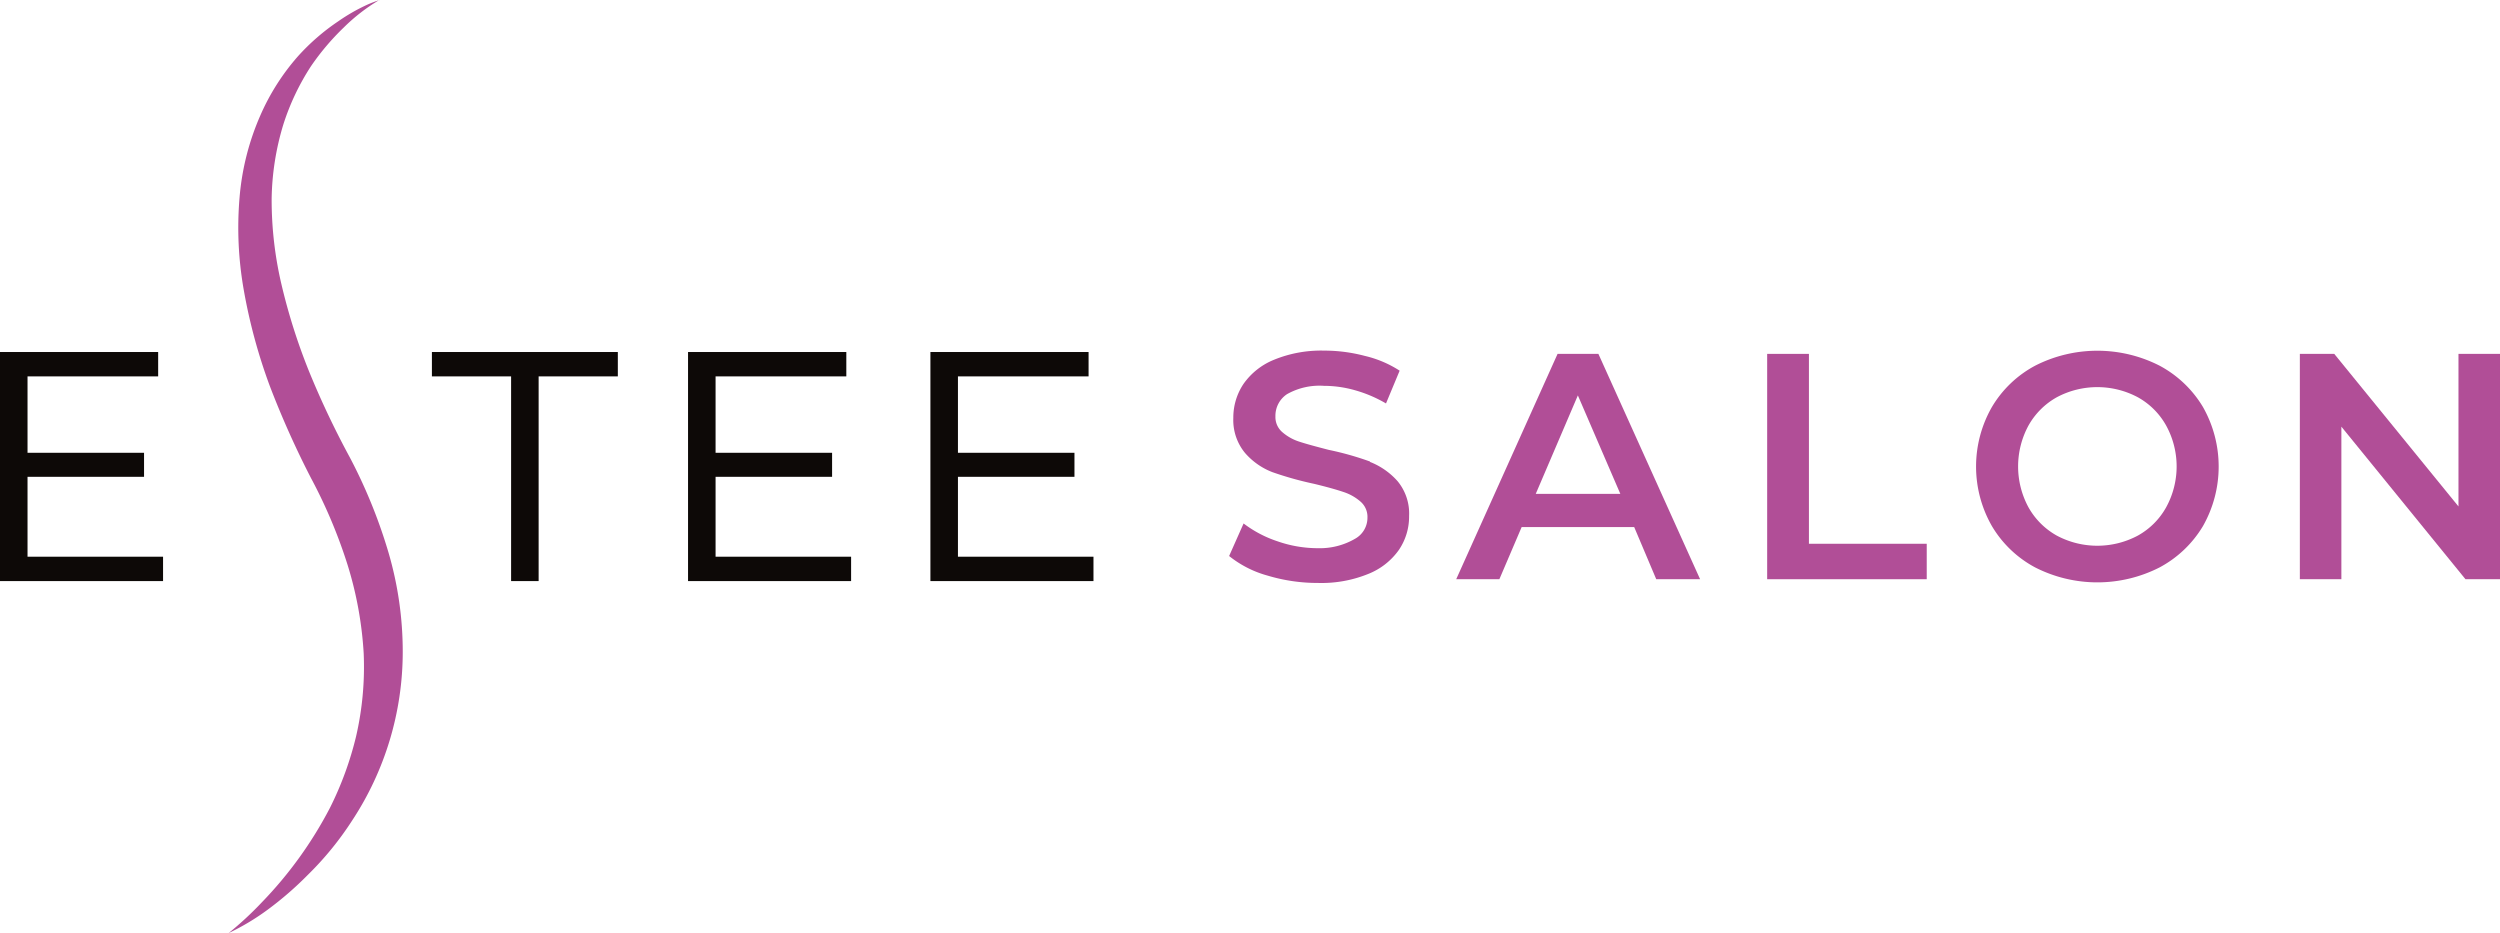 <?xml version="1.0" encoding="UTF-8"?> <svg xmlns="http://www.w3.org/2000/svg" viewBox="0 0 214.34 80"><defs><style>.cls-1{fill:#0d0907;}.cls-2{fill:#b14e97;}</style></defs><g id="Layer_2" data-name="Layer 2"><g id="Layer_1-2" data-name="Layer 1"><polygon class="cls-1" points="2.36 40.88 12.35 40.88 12.35 38.82 2.36 38.82 2.36 32.27 13.56 32.27 13.56 30.18 0 30.18 0 49.82 13.98 49.82 13.98 47.73 2.36 47.73 2.36 40.88"></polygon><polygon class="cls-1" points="37.03 32.27 43.82 32.27 43.82 49.82 46.18 49.82 46.18 32.27 52.97 32.27 52.97 30.18 37.03 30.18 37.03 32.27"></polygon><polygon class="cls-1" points="61.35 40.88 71.34 40.88 71.34 38.82 61.35 38.82 61.35 32.27 72.56 32.27 72.56 30.18 58.99 30.18 58.99 49.82 72.97 49.82 72.97 47.73 61.35 47.73 61.35 40.88"></polygon><polygon class="cls-1" points="82.13 47.73 82.13 40.88 92.12 40.88 92.12 38.82 82.13 38.82 82.13 32.27 93.33 32.27 93.33 30.18 79.77 30.18 79.77 49.82 93.75 49.82 93.75 47.73 82.13 47.73"></polygon><path class="cls-2" d="M117.46,39.57a25.8,25.8,0,0,0-3.54-1c-1-.26-1.87-.49-2.48-.69a4.15,4.15,0,0,1-1.5-.83,1.7,1.7,0,0,1-.59-1.35,2.22,2.22,0,0,1,1-1.91,5.66,5.66,0,0,1,3.16-.71,9.78,9.78,0,0,1,2.67.38,11.25,11.25,0,0,1,2.65,1.13L120,31.78A9.46,9.46,0,0,0,117,30.51a13.6,13.6,0,0,0-3.47-.45,10.64,10.64,0,0,0-4.29.78,5.89,5.89,0,0,0-2.63,2.08,5.18,5.18,0,0,0-.87,2.91,4.42,4.42,0,0,0,1,3,5.92,5.92,0,0,0,2.35,1.65,28.9,28.9,0,0,0,3.57,1q1.57.38,2.49.69a4.19,4.19,0,0,1,1.5.84,1.72,1.72,0,0,1,.59,1.36,2.06,2.06,0,0,1-1.06,1.82A6,6,0,0,1,113,47a10.5,10.5,0,0,1-3.47-.59,10,10,0,0,1-2.91-1.53l-1.24,2.79a9.11,9.11,0,0,0,3.3,1.68,14.85,14.85,0,0,0,4.32.63,10.63,10.63,0,0,0,4.3-.77,5.85,5.85,0,0,0,2.64-2.07,5.08,5.08,0,0,0,.87-2.9,4.35,4.35,0,0,0-1-3,6.17,6.17,0,0,0-2.36-1.64"></path><path class="cls-2" d="M133.54,30.34l-8.69,19.32h3.7l1.91-4.47h9.65L142,49.66h3.76l-8.72-19.32Zm-1.87,12,3.61-8.44,3.64,8.44Z"></path><polygon class="cls-2" points="155.09 30.34 151.51 30.34 151.51 49.66 165.19 49.66 165.19 46.62 155.09 46.62 155.09 30.34"></polygon><path class="cls-2" d="M185.15,31.35a11.74,11.74,0,0,0-10.66,0,9.51,9.51,0,0,0-3.72,3.56,10.27,10.27,0,0,0,0,10.18,9.51,9.51,0,0,0,3.72,3.56,11.74,11.74,0,0,0,10.66,0,9.6,9.6,0,0,0,3.72-3.54,10.35,10.35,0,0,0,0-10.22,9.6,9.6,0,0,0-3.72-3.54m.57,12.14a6.24,6.24,0,0,1-2.43,2.43,7.38,7.38,0,0,1-6.95,0,6.31,6.31,0,0,1-2.43-2.43,7.36,7.36,0,0,1,0-7,6.31,6.31,0,0,1,2.43-2.43,7.38,7.38,0,0,1,6.95,0,6.24,6.24,0,0,1,2.43,2.43,7.29,7.29,0,0,1,0,7"></path><polygon class="cls-2" points="210.78 30.34 210.78 43.42 200.13 30.34 197.18 30.34 197.18 49.66 200.74 49.66 200.74 36.58 211.38 49.66 214.34 49.66 214.34 30.34 210.78 30.34"></polygon><path class="cls-2" d="M32.52,0a15.76,15.76,0,0,0-3.05,2.36,21.19,21.19,0,0,0-2.81,3.32,20.56,20.56,0,0,0-2.37,5,22.88,22.88,0,0,0-1,6.39,31.68,31.68,0,0,0,.82,7.22,51.23,51.23,0,0,0,2.37,7.51A74.82,74.82,0,0,0,30,39.23a44.61,44.61,0,0,1,3.31,8.15,30.27,30.27,0,0,1,1.22,8.53,26.3,26.3,0,0,1-4.34,14.44A27,27,0,0,1,26.4,75a29.06,29.06,0,0,1-3.46,3A20.45,20.45,0,0,1,19.6,80a28.61,28.61,0,0,0,2.85-2.64,34.52,34.52,0,0,0,5.84-8.1,28.6,28.6,0,0,0,2.24-6.13A26.54,26.54,0,0,0,31.18,56a31.73,31.73,0,0,0-1.38-7.57A43.67,43.67,0,0,0,26.67,41a78.59,78.59,0,0,1-3.54-7.91,47.21,47.21,0,0,1-2.22-8.17,30.62,30.62,0,0,1-.37-8,22,22,0,0,1,1.77-7,19.42,19.42,0,0,1,3.24-5.1,18.63,18.63,0,0,1,3.46-3A15.87,15.87,0,0,1,31.56.37a9.24,9.24,0,0,1,1-.37"></path></g></g></svg> 